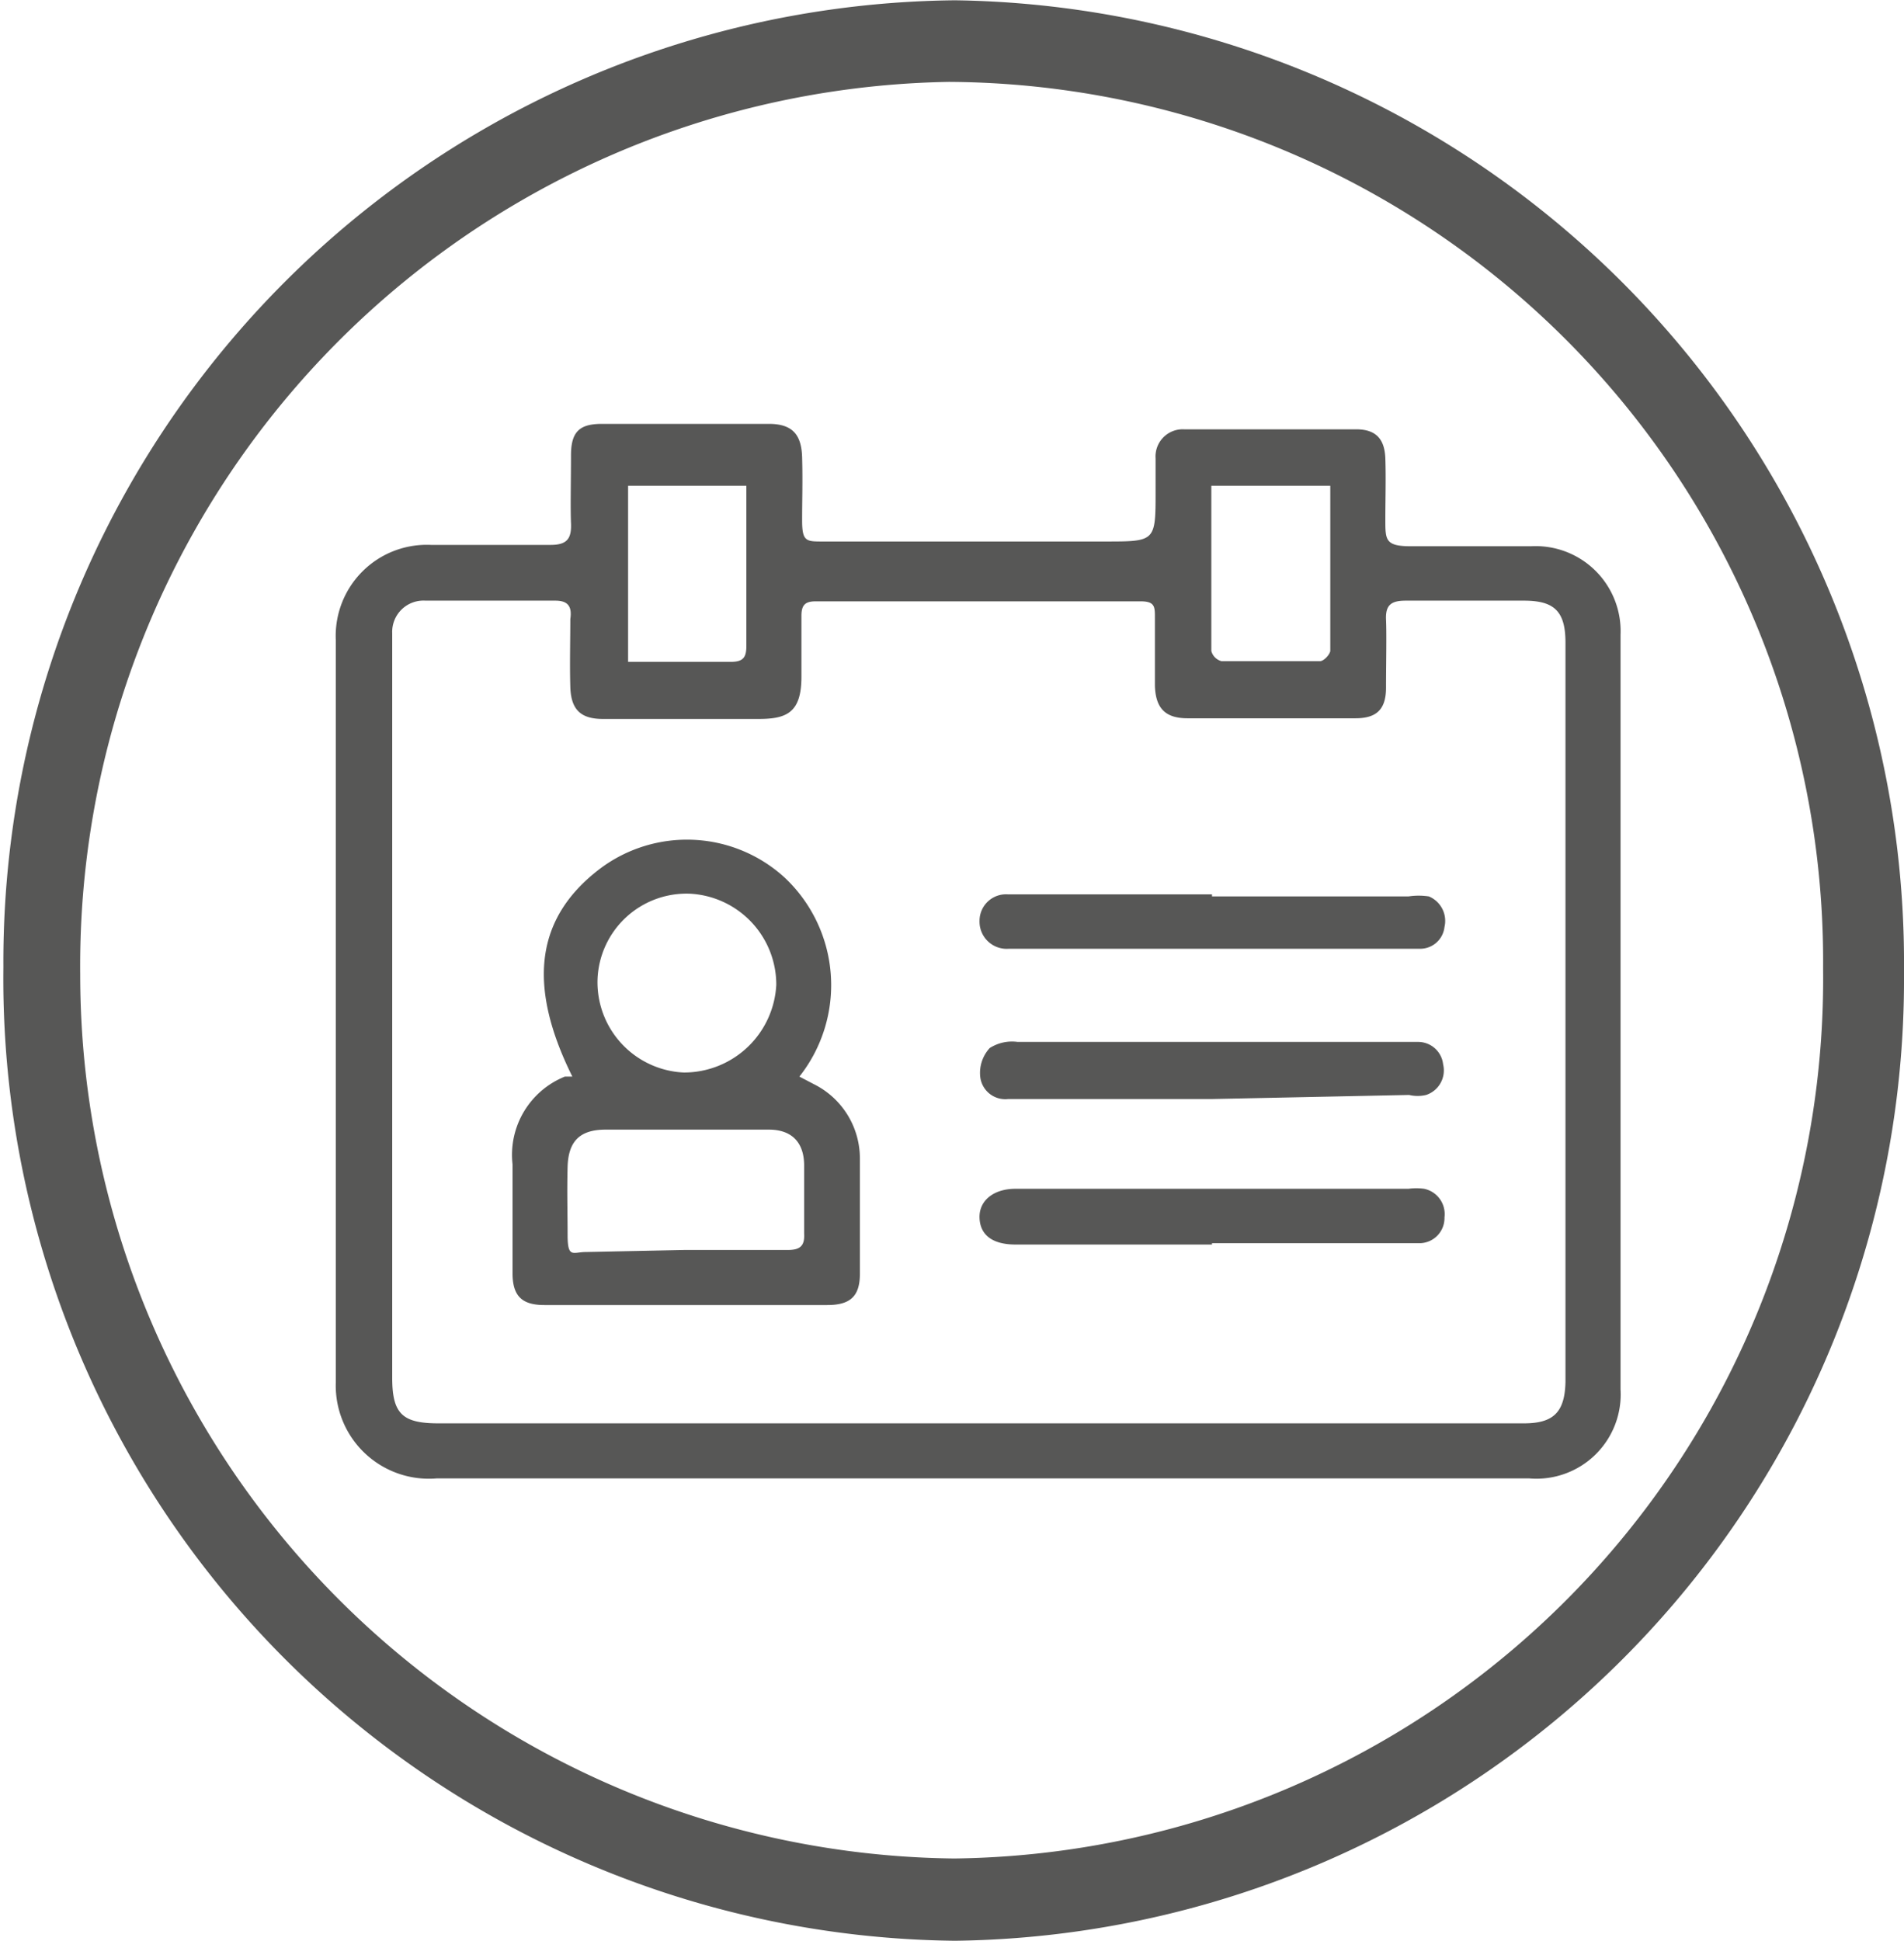 <svg id="Layer_1" data-name="Layer 1" xmlns="http://www.w3.org/2000/svg" width="9.88mm" height="10.07mm" viewBox="0 0 28.01 28.54"><defs><style>.cls-1{fill:#575756;}</style></defs><path class="cls-1" d="M14.63.17a14.14,14.14,0,0,0-14,14.22,14.15,14.15,0,0,0,14,14.32A14.14,14.14,0,0,0,28.59,14.49v-.05A14.16,14.16,0,0,0,14.63.17Zm0,27.33a13,13,0,0,1-12.87-13A13,13,0,0,1,14.54,1.37a12.93,12.93,0,0,1,12.86,13v.06A12.94,12.94,0,0,1,14.61,27.5Z" transform="translate(-0.58 -0.17)"/><path class="cls-1" d="M15,21.91c-2.68,0-5.36,0-8,0A1.37,1.37,0,0,1,5.52,20.5q0-5.46,0-10.92a1.34,1.34,0,0,1,1.4-1.4c.59,0,1.17,0,1.76,0,.24,0,.31-.09.3-.32s0-.64,0-1,.14-.46.46-.46h2.45c.34,0,.48.15.49.49s0,.62,0,.93.06.31.3.31c1.39,0,2.77,0,4.16,0,.74,0,.74,0,.74-.74V6.91A.4.4,0,0,1,18,6.48h2.53c.29,0,.42.14.43.43s0,.6,0,.9,0,.39.38.39H23.1A1.25,1.25,0,0,1,24.42,9.5V20.6a1.24,1.24,0,0,1-1.34,1.31Zm0-.81h8c.44,0,.6-.17.61-.61V19.33c0-3.24,0-6.47,0-9.71,0-.46-.16-.62-.61-.62H21.26c-.21,0-.3.06-.29.28s0,.67,0,1-.15.45-.45.45H18.05c-.33,0-.47-.15-.48-.48v-1c0-.16,0-.24-.21-.24H12.58c-.15,0-.21.05-.21.21s0,.6,0,.9c0,.53-.22.62-.63.62-.76,0-1.53,0-2.29,0-.33,0-.47-.14-.48-.47s0-.69,0-1C9,9.07,8.92,9,8.75,9H6.84a.46.46,0,0,0-.49.48c0,.11,0,.22,0,.33V20.43c0,.53.15.67.68.67ZM11.56,7.31H9.82V9.9h1.51c.19,0,.23-.07.23-.24,0-.41,0-.82,0-1.24Zm8.59,0H18.4c0,.82,0,1.63,0,2.43a.21.21,0,0,0,.15.15H20c.05,0,.14-.09.15-.15Z" transform="translate(-0.58 -0.17)"/><path class="cls-1" d="M12.34,16l.21.11a1.22,1.22,0,0,1,.68,1.09v1.7c0,.33-.14.46-.48.46H8.59c-.33,0-.47-.13-.47-.47,0-.53,0-1.06,0-1.6A1.24,1.24,0,0,1,8.89,16L9,16c-.67-1.35-.54-2.34.41-3.06a2.13,2.13,0,0,1,2.71.13A2.17,2.17,0,0,1,12.34,16Zm-1.69,2.55h1.52c.18,0,.25-.06.24-.24,0-.33,0-.67,0-1s-.17-.53-.52-.53q-1.2,0-2.4,0c-.38,0-.55.17-.56.55s0,.65,0,1,.08.25.27.25ZM9.37,14.58a1.33,1.33,0,0,0,1.27,1.36A1.36,1.36,0,0,0,12,14.65a1.34,1.34,0,0,0-1.27-1.34A1.31,1.31,0,0,0,9.37,14.58Z" transform="translate(-0.58 -0.17)"/><path class="cls-1" d="M18.41,13.35H21.3a1,1,0,0,1,.3,0,.39.39,0,0,1,.23.45.36.36,0,0,1-.35.32H15.42a.4.4,0,0,1-.43-.41.39.39,0,0,1,.42-.39h3Z" transform="translate(-0.58 -0.17)"/><path class="cls-1" d="M18.41,18.47H15.52c-.34,0-.52-.14-.53-.39s.2-.43.53-.43H21.3a.87.87,0,0,1,.23,0,.38.38,0,0,1,.3.42.37.37,0,0,1-.35.38H18.41Z" transform="translate(-0.58 -0.17)"/><path class="cls-1" d="M18.41,16.33h-3A.37.37,0,0,1,15,16a.54.54,0,0,1,.14-.42.61.61,0,0,1,.41-.09h5.89a.37.37,0,0,1,.37.33.38.38,0,0,1-.25.45.54.54,0,0,1-.25,0Z" transform="translate(-0.58 -0.17)"/></svg>
